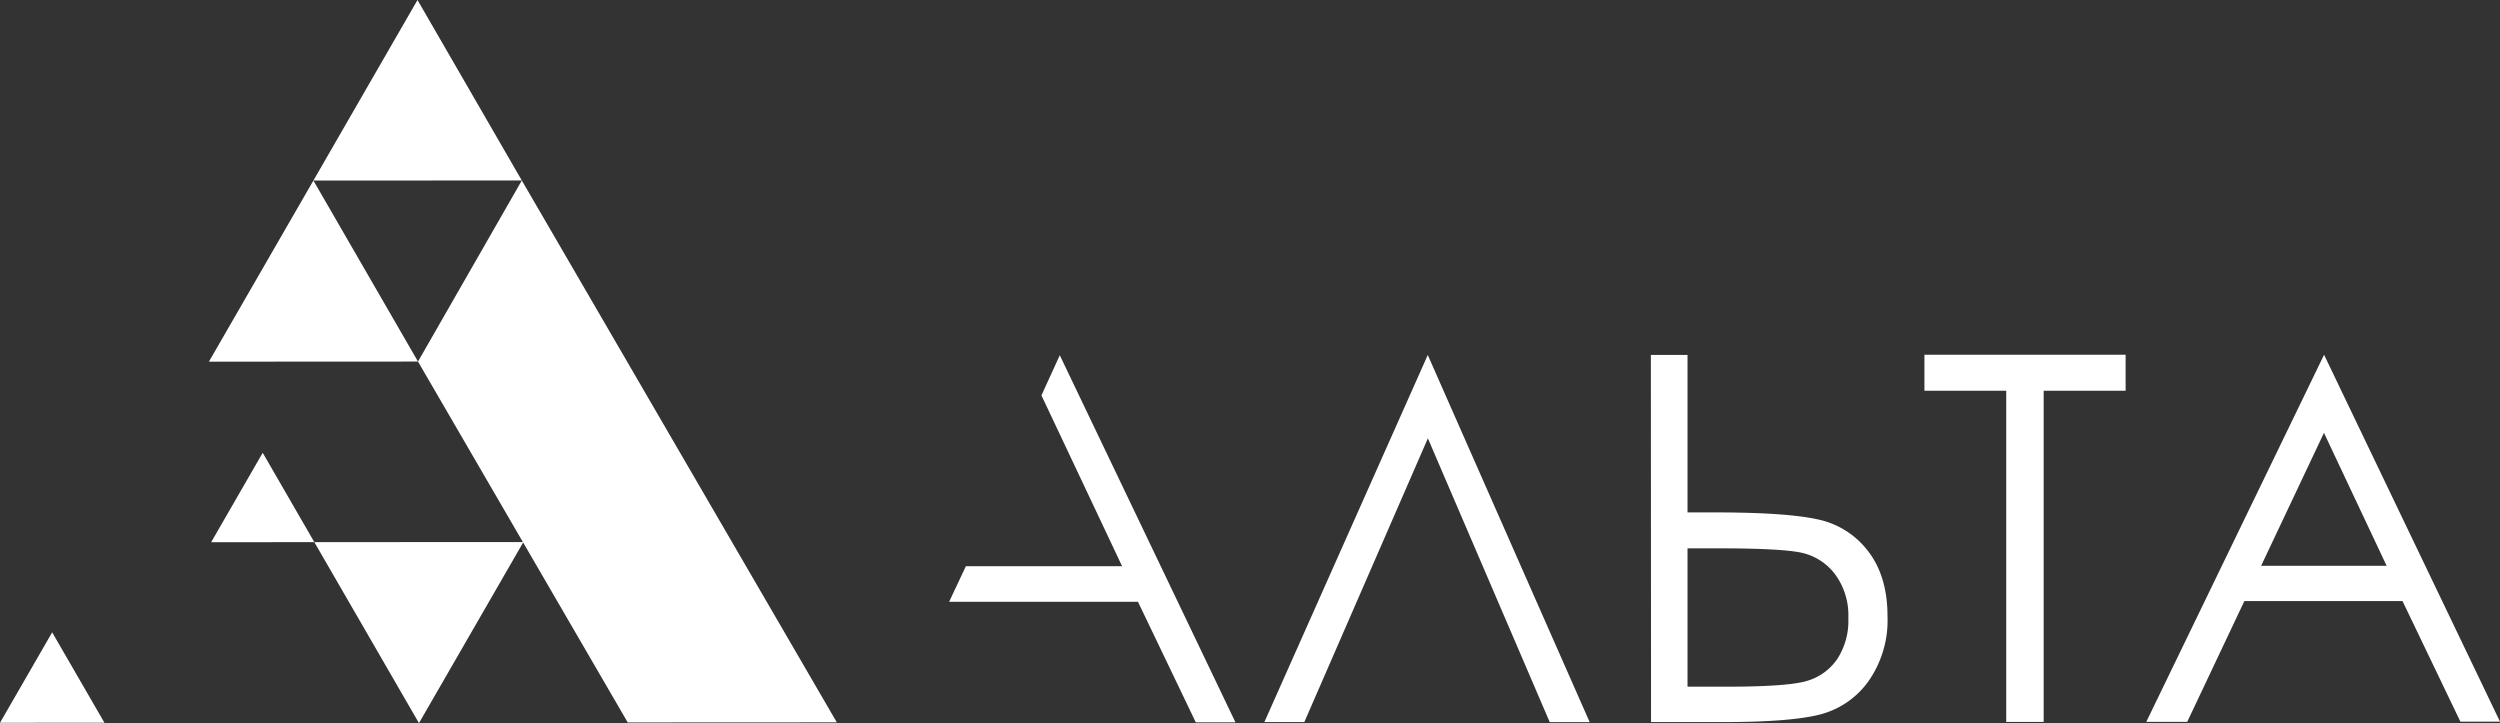 <?xml version="1.0" encoding="UTF-8"?> <svg xmlns="http://www.w3.org/2000/svg" viewBox="0 0 456.29 131.98"><rect x="0" y="0" width="456.29" height="131.98" fill="#333333" stroke="none"/> <defs> <style>.cls-1{fill:#fff;}</style> </defs> <g id="Layer_2" data-name="Layer 2"> <g id="Layer_1-2" data-name="Layer 1"> <polygon class="cls-1" points="76.2 0 57.2 32.95 95.24 32.94 76.2 0"></polygon> <polygon class="cls-1" points="47.95 82.64 38.54 98.96 57.37 98.95 47.95 82.64"></polygon> <polygon class="cls-1" points="57.2 32.95 38.13 66.01 76.29 65.99 57.2 32.95"></polygon> <polygon class="cls-1" points="9.52 115.41 0 131.92 19.06 131.91 9.52 115.41"></polygon> <polygon class="cls-1" points="76.47 131.98 95.53 98.93 57.37 98.95 76.47 131.98"></polygon> <polygon class="cls-1" points="95.24 32.94 152.73 131.84 114.57 131.86 76.29 65.99 95.24 32.94"></polygon> <path class="cls-1" d="M176.29,103.34H204.8L190.08,72.16l3.35-7.32,32.06,67h-7.24l-10.55-22H173.23Z"></path> <path class="cls-1" d="M290.14,131.8h-7.29L260.61,80l-22.55,51.79h-7.29l29.82-67Z"></path> <path class="cls-1" d="M301.31,64.78H308l0,28.74h4.83q13.17,0,18.91,1.27a15.52,15.52,0,0,1,9.25,5.85q3.51,4.58,3.51,11.82a19.36,19.36,0,0,1-3.41,11.78,15.63,15.63,0,0,1-8.7,6.11q-5.28,1.43-17.72,1.44H301.34ZM308,125.33h7.15q11.3,0,14.74-1.08a10.09,10.09,0,0,0,5.46-4,12.79,12.79,0,0,0,2-7.47,12.57,12.57,0,0,0-2.56-8.15,10.49,10.49,0,0,0-6.49-3.85q-3.94-.7-14.7-.7H308Z"></path> <path class="cls-1" d="M351.24,71.31V64.75l36.72,0v6.56H373l0,60.46h-6.83l0-60.45Z"></path> <path class="cls-1" d="M456.29,131.71h-7.23l-10.56-22-28.87,0L399.2,131.75h-7.47l32.45-67ZM424.16,79l-11.47,24.27H435.6Z"></path> </g> </g> </svg> 